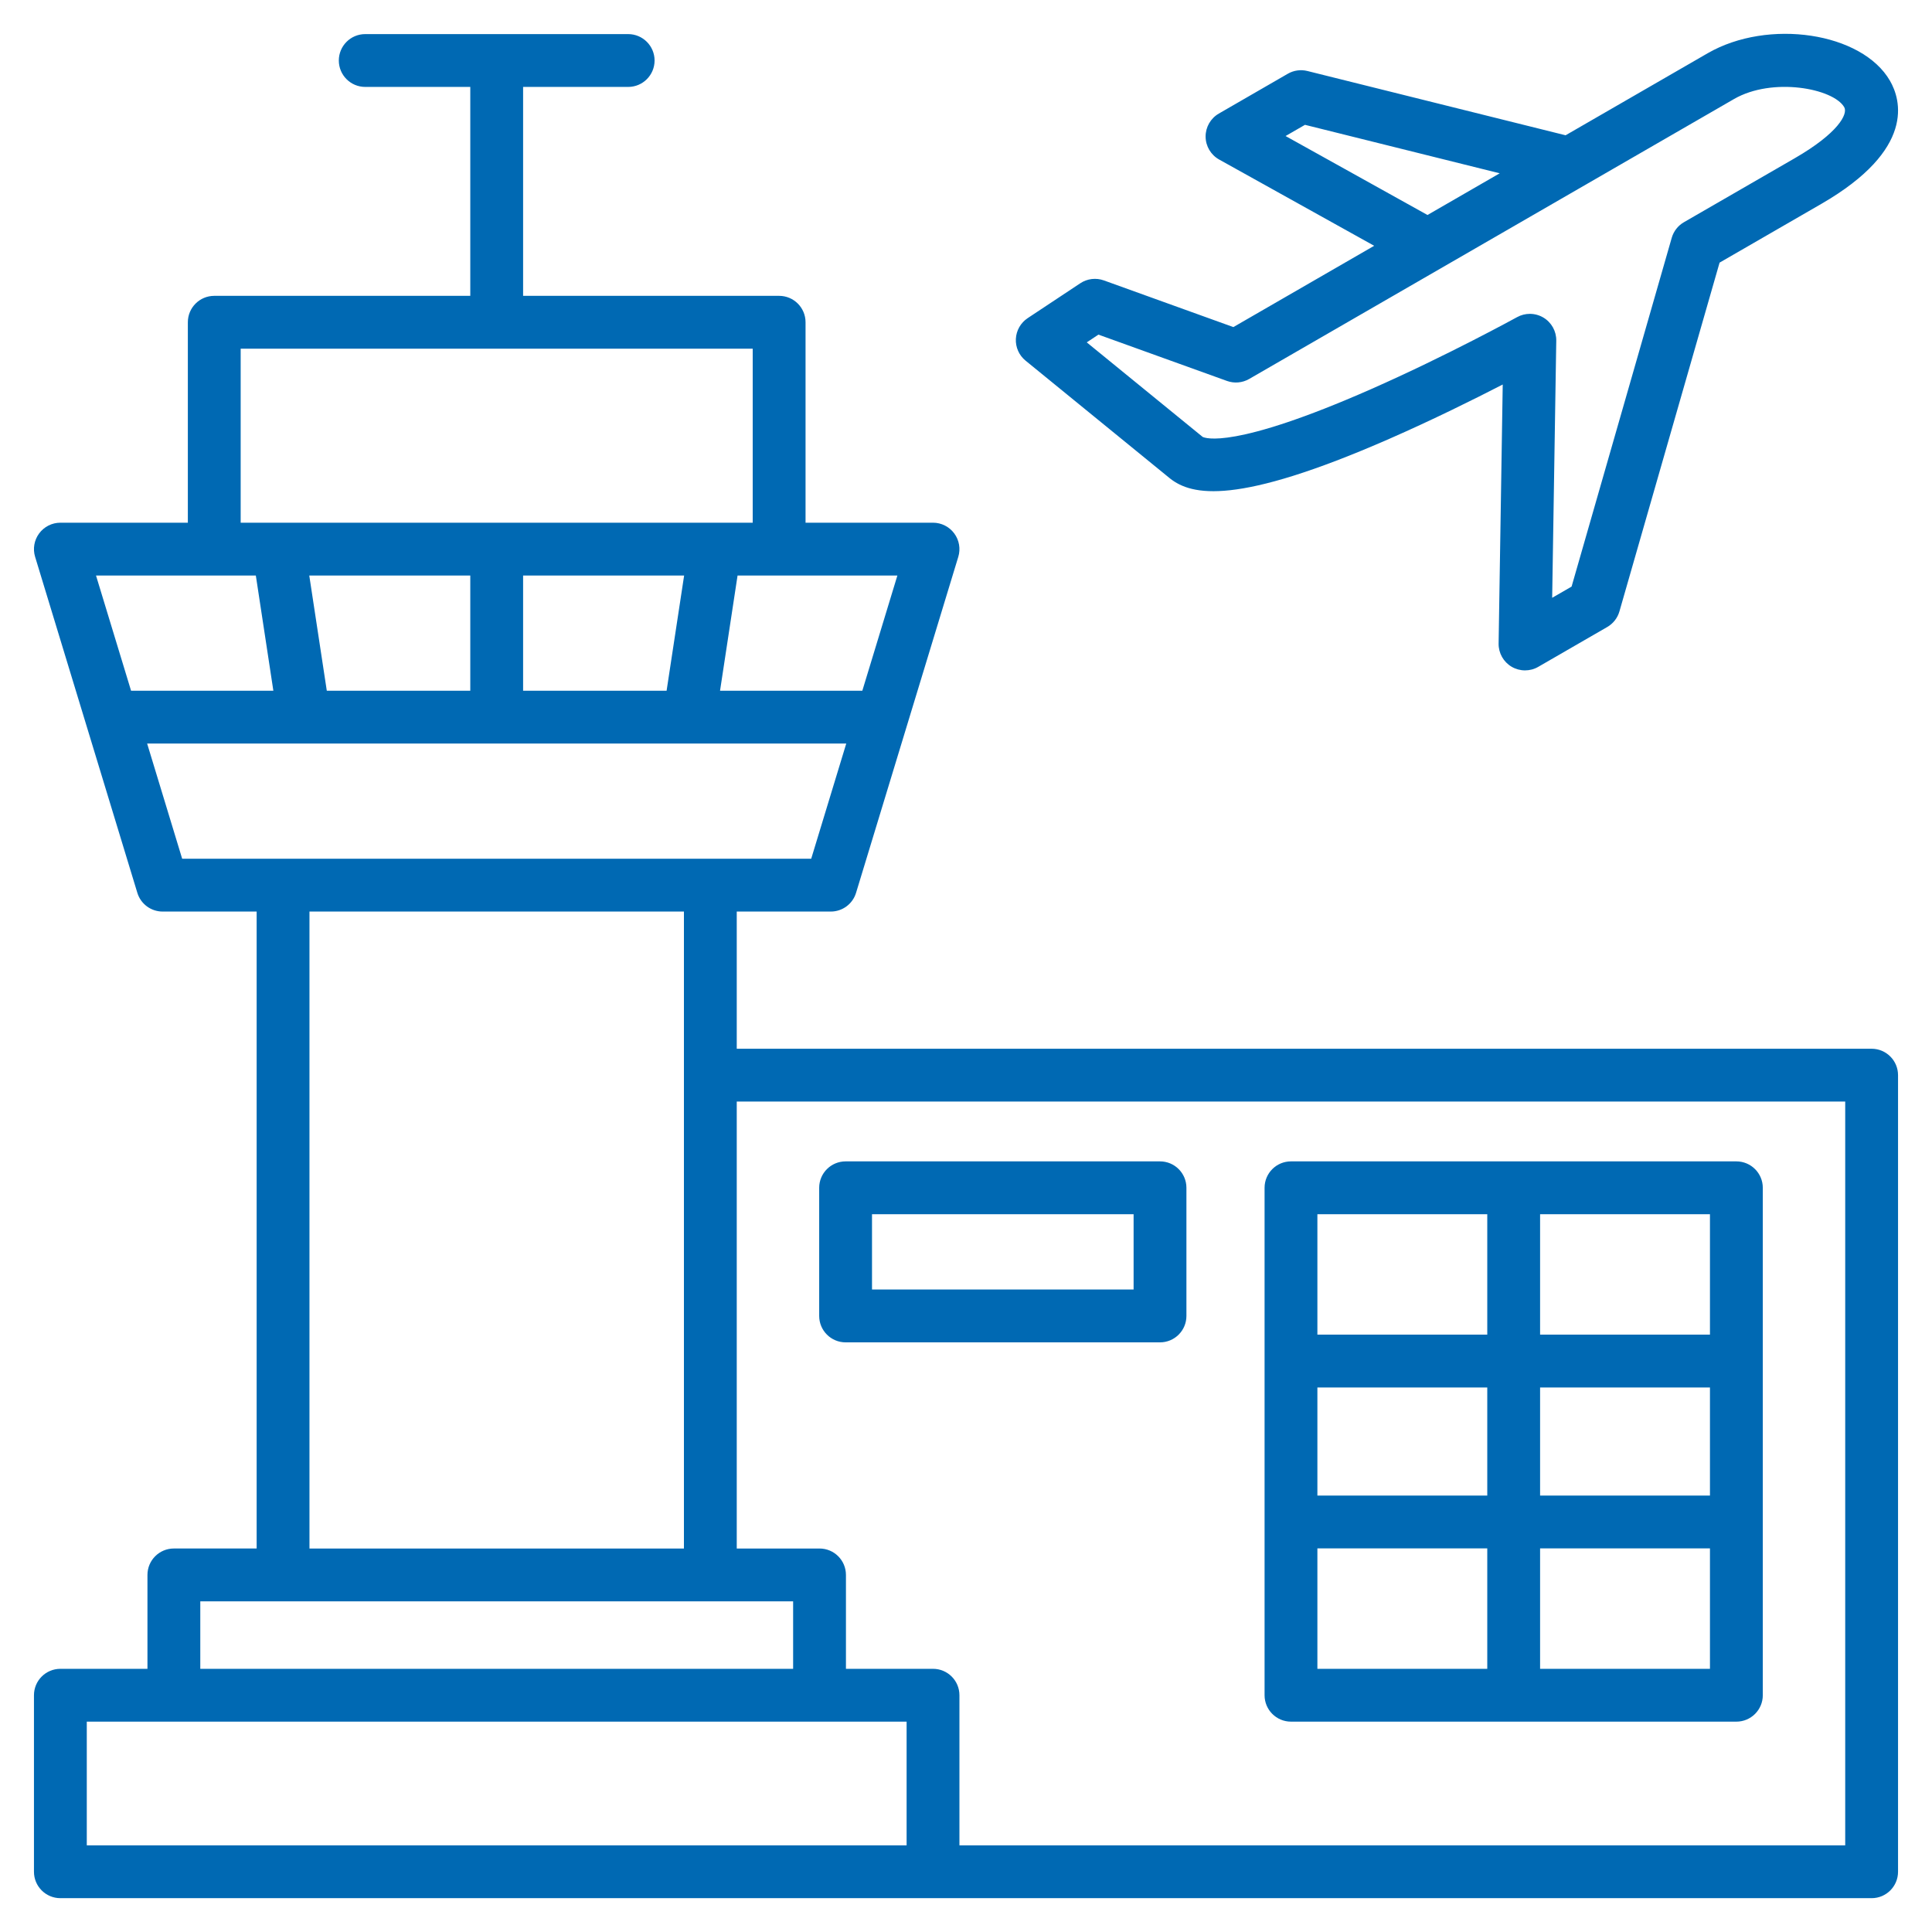 <?xml version="1.0" encoding="UTF-8"?>
<svg xmlns="http://www.w3.org/2000/svg" width="100" height="100" viewBox="0 0 100 100" fill="none">
  <path d="M96.875 54.283H38.134V47.182H43.001C43.603 47.182 44.134 46.789 44.309 46.213L49.601 28.821C49.727 28.406 49.649 27.957 49.391 27.609C49.133 27.261 48.726 27.055 48.293 27.055H41.695V16.68C41.695 15.925 41.083 15.313 40.328 15.313H27.076V4.499H32.514C33.269 4.499 33.881 3.887 33.881 3.132C33.881 2.377 33.269 1.765 32.514 1.765H18.904C18.149 1.765 17.537 2.377 17.537 3.132C17.537 3.887 18.149 4.499 18.904 4.499H24.342V15.313H11.09C10.335 15.313 9.723 15.925 9.723 16.68V27.055H3.125C2.692 27.055 2.284 27.261 2.027 27.609C1.769 27.957 1.691 28.406 1.817 28.82L7.109 46.213C7.284 46.789 7.815 47.182 8.417 47.182H13.284V80.15H8.999C8.244 80.15 7.632 80.763 7.632 81.518V86.378H3.125C2.37 86.378 1.758 86.99 1.758 87.745V96.882C1.758 97.637 2.37 98.249 3.125 98.249H96.875C97.63 98.249 98.242 97.637 98.242 96.882V55.65C98.242 54.895 97.63 54.283 96.875 54.283ZM44.634 35.752H37.269L38.176 29.79H46.448L44.634 35.752ZM27.076 29.79H35.41L34.503 35.752H27.076V29.79ZM12.457 18.047H38.96V27.055H12.457V18.047ZM24.342 29.79V35.752H16.915L16.008 29.79H24.342ZM13.242 29.79L14.149 35.752H6.784L4.97 29.79H13.242ZM7.616 38.486H43.802L41.988 44.448H9.429L7.616 38.486ZM16.018 47.182H35.4V80.151H16.018V47.182ZM10.367 82.885H41.052V86.378H10.367V82.885ZM46.926 95.515H4.492V89.112H46.926V95.515ZM95.508 95.515H49.66V87.745C49.66 86.99 49.048 86.378 48.293 86.378H43.786V81.518C43.786 80.763 43.174 80.151 42.419 80.151H38.134V57.017H95.508V95.515ZM53.083 18.667L60.548 24.755C60.556 24.762 60.565 24.768 60.573 24.775C61.685 25.64 63.977 26.187 71.895 22.721C74.157 21.73 76.293 20.669 77.781 19.902L77.568 33.31C77.56 33.803 77.818 34.261 78.242 34.511C78.456 34.636 78.695 34.699 78.935 34.699C79.171 34.699 79.407 34.639 79.619 34.516L83.19 32.454C83.497 32.277 83.723 31.988 83.821 31.648L89.005 13.594L94.265 10.557C99.167 7.727 98.388 5.155 97.825 4.181C96.379 1.676 91.526 0.945 88.385 2.758L81.035 7.002L67.671 3.675C67.328 3.589 66.964 3.64 66.657 3.817L63.086 5.879C62.659 6.126 62.398 6.582 62.402 7.074C62.406 7.567 62.674 8.019 63.104 8.258L71.127 12.722L63.839 16.93L57.136 14.514C56.729 14.368 56.277 14.422 55.917 14.661L53.191 16.468C52.829 16.708 52.603 17.106 52.581 17.54C52.56 17.974 52.746 18.392 53.083 18.667ZM66.541 7.041L67.546 6.461L77.625 8.97L73.887 11.128L66.541 7.041ZM56.855 17.32L63.509 19.718C63.887 19.854 64.307 19.817 64.656 19.616L89.752 5.126C91.742 3.977 94.894 4.574 95.457 5.548C95.659 5.899 95.145 6.891 92.897 8.189L87.159 11.502C86.853 11.679 86.627 11.968 86.529 12.308L81.345 30.362L80.34 30.942L80.552 17.633C80.56 17.146 80.307 16.691 79.89 16.44C79.673 16.31 79.429 16.245 79.185 16.245C78.958 16.245 78.731 16.301 78.525 16.415C78.489 16.434 74.885 18.415 70.964 20.143C63.827 23.288 62.361 22.672 62.248 22.613L56.25 17.721L56.855 17.32ZM43.768 69.48H60.042C60.797 69.48 61.409 68.867 61.409 68.112V61.48C61.409 60.725 60.797 60.113 60.042 60.113H43.768C43.013 60.113 42.401 60.725 42.401 61.48V68.112C42.401 68.867 43.013 69.48 43.768 69.48ZM45.135 62.847H58.675V66.745H45.135V62.847ZM66.821 89.112H89.874C90.629 89.112 91.242 88.5 91.242 87.745V61.48C91.242 60.725 90.629 60.113 89.874 60.113H66.821C66.066 60.113 65.454 60.725 65.454 61.48V87.745C65.454 88.5 66.066 89.112 66.821 89.112ZM68.188 80.145H76.981V86.378H68.188V80.145ZM76.981 77.411H68.188V71.815H76.981V77.411ZM79.715 86.378V80.145H88.507V86.378H79.715ZM79.715 71.815H88.507V77.411H79.715V71.815ZM88.507 69.08H79.715V62.847H88.507V69.08ZM76.981 62.847V69.08H68.188V62.847H76.981Z" fill="#0069B3"></path>
</svg>
